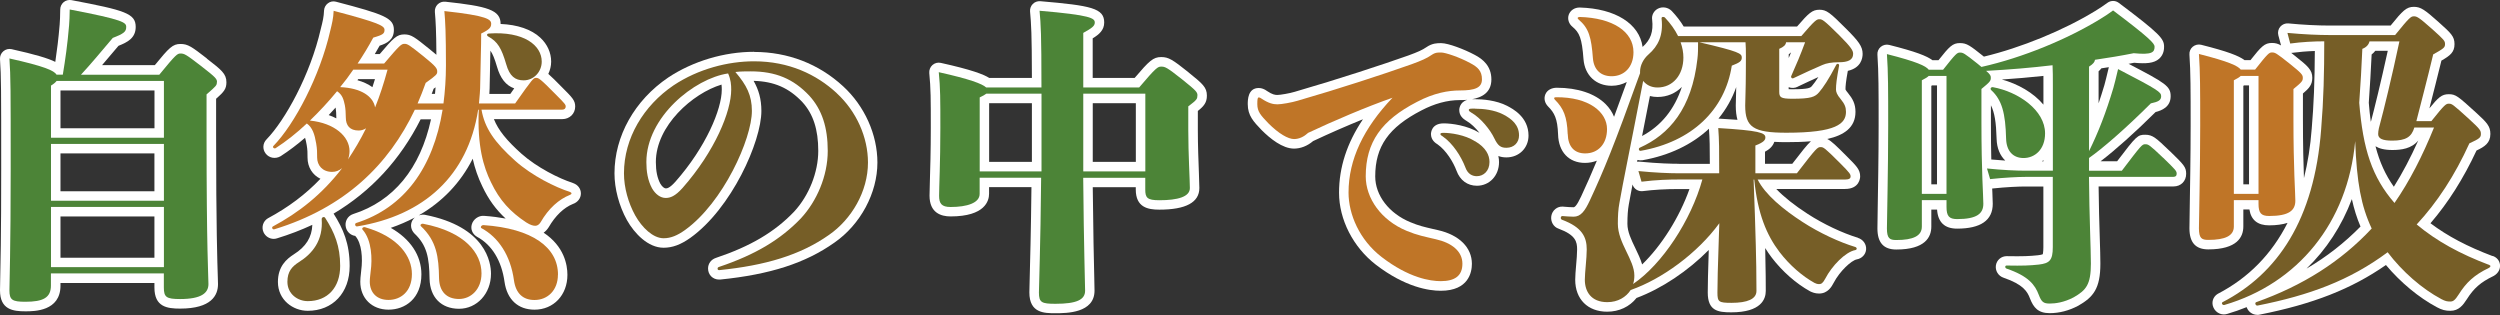 <?xml version="1.0" encoding="UTF-8"?>
<svg id="c" data-name="レイヤー 4" xmlns="http://www.w3.org/2000/svg" viewBox="0 0 395.17 49.8">
  <rect x="0" y="0" width="395.17" height="49.8" fill="#333333" stroke="none"/>
  <defs>
    <style>
      .d {
        fill: #4c8437;
      }

      .d, .e, .f, .g {
        stroke-width: 0px;
      }

      .e {
        fill: #765e27;
      }

      .f {
        fill: #bf7527;
      }

      .g {
        fill: #fff;
      }
    </style>
  </defs>
  <g>
    <path class="g" d="M32.7,9.24c-2.39-1.85-2.99-2.29-4.17-2.29-1.24,0-1.8.59-4.06,3.35h-8.34c.51-.6,1.03-1.21,1.58-1.86l1.02-1.2c1.39-.55,2.72-1.21,2.72-2.98,0-2.13-1.66-2.63-10.15-4.24-.44-.08-.89.03-1.24.32-.34.29-.54.71-.54,1.16,0,.94-.05,1.87-.09,2.39-.18,2.18-.41,4.02-.69,5.89-1.17-.58-3.19-1.18-6.91-2.01-.46-.1-.94.02-1.3.33C.16,8.41-.03,8.87,0,9.34c.19,2.86.19,4.78.19,17.31C.2,36.91.07,42.63.02,44.79c-.01.58-.02.93-.02,1.1,0,3.07,2.07,3.32,4.02,3.32,1.37,0,5.54,0,5.54-4.06v-.42h14.85v.72c0,3.07,2.01,3.33,4.06,3.33,4.95,0,5.99-2.1,5.99-3.87,0-.22-.01-.57-.03-1.12-.07-2.13-.27-7.79-.27-22.7v-5.48c1.24-1.09,1.63-1.55,1.63-2.6,0-1.35-.78-1.95-3.1-3.75ZM24.41,34.22v6.52h-14.85v-6.52h14.85ZM24.41,24.25v5.98h-14.85v-5.98h14.85ZM9.56,20.27v-5.96s.01,0,.02-.01h14.84v5.98h-14.85ZM34.3,12.99h0,0Z"/>
    <path class="g" d="M90.59,28.93h-.02c-2.21-.71-5.7-2.46-8.14-4.63-2.35-2.1-3.67-3.73-4.36-5.47h10.81c1.16,0,2.04-.86,2.04-1.99,0-.97-.47-1.43-2.01-2.97-1.02-1.04-1.71-1.73-2.24-2.19.28-.59.45-1.24.45-1.94,0-1.41-.61-2.75-1.7-3.77-1.42-1.33-3.62-2.07-6.29-2.18,0,0,0,0,0-.01,0-2.21-2.07-2.79-8.74-3.51-.44-.05-.89.11-1.21.42-.32.32-.48.76-.44,1.21.13,1.43.22,3.12.24,6.76-.31-.27-.68-.57-1.11-.92-2.31-1.86-2.86-2.3-3.95-2.3-1.19,0-1.73.55-3.9,3.11h-.78c.27-.45.52-.89.77-1.33,1.15-.37,2.25-.92,2.25-2.49,0-1.89-1.5-2.45-9.16-4.46-.44-.12-.91-.03-1.27.25-.36.27-.59.69-.61,1.14-.04,1.03-.21,1.72-.51,2.89-1.67,7.33-5.67,14.48-8.57,17.47-.62.62-.68,1.57-.14,2.26.55.71,1.55.89,2.36.41,1.33-.86,2.6-1.82,3.86-2.91.09.29.18.67.26,1.15.13.76.13,1.22.13,1.97,0,1.53.79,2.76,2.04,3.36-2.34,2.46-5.07,4.51-8.31,6.25-.76.45-1.05,1.4-.68,2.21.3.65.94,1.04,1.61,1.04.18,0,.36-.03.53-.09,1.96-.6,3.81-1.31,5.57-2.13-.07,1.96-1.01,3.46-2.92,4.66-1.17.75-2.52,1.92-2.52,4.37,0,2.85,2.39,4.56,4.71,4.56,3.96,0,6.63-2.84,6.63-7.07,0-3.54-1.01-5.88-2.54-8.29,5.93-3.53,10.54-8.52,13.76-14.91h1.64c-1.69,7.78-5.92,12.94-12.32,14.98-.87.29-1.36,1.19-1.14,2.1.18.74.78,1.26,1.48,1.35.01.02.02.04.04.05.98,1.11,1.17,3.47.91,5.38-.02.16-.03.33-.05.51-.05.43-.1.88-.1,1.31,0,2.6,1.83,4.41,4.46,4.41s5.2-1.75,5.2-5.59c0-2.99-1.76-5.59-4.84-7.34,1.34-.46,2.61-1.01,3.8-1.64-.16.14-.31.31-.41.51-.34.66-.21,1.45.35,2.02,1.97,1.85,2.34,3.79,2.39,7.18.07,2.91,1.85,4.72,4.66,4.72s5.05-2.38,5.05-5.54c0-1.71-.75-7.43-10.47-9.32-.33-.05-.65,0-.94.09,3.73-2.14,6.61-5.16,8.52-8.95.35,1.56.85,3,1.52,4.37.97,2.05,2.14,3.67,3.69,5.09-1.03-.19-2.16-.34-3.42-.43-.87-.07-1.71.54-1.94,1.37-.21.74.1,1.51.83,1.94,2.35,1.26,3.89,3.79,4.35,7.13.4,2.79,2.13,4.39,4.74,4.39,3.01,0,5.2-2.31,5.2-5.5,0-1.58-.5-4.5-3.76-6.67.28-.19.55-.47.8-.86,1.05-1.82,2.4-3.1,3.81-3.67.77-.26,1.28-.91,1.28-1.67,0-.74-.48-1.38-1.22-1.63ZM68.76,14.84h-.52c.11-.28.21-.55.3-.81.11-.08.21-.15.31-.23-.03.35-.06.69-.09,1.04ZM53.16,18.71c-.38-.2-.78-.37-1.2-.52.37-.39.74-.79,1.09-1.19.07.42.11.99.11,1.57,0,.05,0,.1,0,.15ZM58.87,13.78c-.65-.47-1.44-.84-2.37-1.1.04-.05.08-.11.12-.17h2.65c-.13.43-.27.85-.4,1.26ZM81.29,13.96c-.19.27-.4.56-.63.89h-3.31c.04-.57.06-1.12.06-1.68.02-1.61.05-2.91.08-4.05,0-.39.02-.75.03-1.11.36.51.66,1.25,1.04,2.54.52,1.83,1.41,2.96,2.72,3.42Z"/>
    <path class="g" d="M119.19,8.19c-4.73,0-9.67,1.48-13.56,4.06-5.32,3.6-8.5,9.27-8.5,15.15,0,2.42.71,5.12,1.97,7.4,1.19,2.11,3.34,4.36,5.79,4.36,1.4,0,2.7-.48,4.23-1.56,6.51-4.66,11.23-15.22,11.23-20.06,0-1.92-.45-3.39-1.23-4.76,3.25.09,5.58,1.11,7.7,3.35,1.72,1.88,2.52,4.34,2.52,7.72s-1.47,7.08-3.83,9.62c-3.07,3.21-6.88,5.46-12.36,7.3-.75.25-1.23.9-1.23,1.67,0,1,.75,1.75,1.75,1.75.05,0,.1,0,.15,0,7.92-.8,13.49-2.6,18.06-5.83,4.14-2.87,6.81-7.85,6.81-12.67,0-4.42-2.02-8.93-5.42-12.05-3.85-3.55-8.72-5.43-14.08-5.43ZM114.05,13.38c.03.28.04.54.04.79,0,3.1-2.51,9.09-7.32,14.54-.95,1.07-1.36,1.07-1.54,1.07-.2,0-.56-.24-.85-.74-.48-.9-.71-1.99-.71-3.43,0-5.73,5.8-10.86,10.38-12.24Z"/>
    <path class="g" d="M187.79,11.37c-2.43-1.93-3.06-2.35-4.24-2.35-1.27,0-1.89.59-4.2,3.3h-6.63v-6.26c1.01-.61,1.82-1.3,1.82-2.5,0-2.26-2.04-2.68-10.1-3.37-.45-.03-.88.12-1.19.44-.31.31-.47.75-.43,1.19.18,2.02.28,3.38.29,10.5h-6.74c-.93-.58-2.83-1.31-7.66-2.38-.47-.11-.96.02-1.32.34-.36.32-.54.79-.5,1.27.24,2.44.24,4.13.24,8.63,0,3.72-.09,6.66-.15,8.61-.03.97-.05,1.7-.05,2.14,0,2.71,1.81,3.28,3.32,3.28,5.49,0,6.09-2.5,6.09-3.57v-1.06h6.7c-.08,7.1-.21,11.87-.28,14.51-.03,1.1-.05,1.81-.05,2.14,0,3.28,2.38,3.28,4.11,3.28s6.19,0,6.19-3.57c0-.31-.02-.99-.04-2.05-.06-2.55-.17-7.15-.24-14.3h6.8v.37c0,2.8,1.88,3.18,3.72,3.18,4.2,0,6.33-1.15,6.33-3.42,0-.43-.03-1.27-.07-2.33-.07-1.87-.17-4.43-.17-6.84v-3.01c.96-.76,1.43-1.33,1.43-2.42,0-1.34-.69-1.89-2.98-3.74ZM156.35,25.59v-9.28h6.76v9.28h-6.76ZM172.73,25.59v-9.28h6.81v9.28h-6.81ZM189.28,15.11h0,0Z"/>
    <path class="g" d="M238.27,16.75c-1.8-.93-3.98-1.07-5.12-1.07h-.46c1.46-.26,3.05-1,3.05-3.12s-1.35-3.22-2.64-3.89c-1.62-.87-4.18-1.85-5.28-1.85h-.1c-.5,0-1.32-.01-2.27.65-.61.42-1.33.75-2.84,1.3-4.09,1.45-10.95,3.71-17.95,5.74-.8.25-2.32.5-2.74.5-.36,0-.79-.05-1.62-.61-.43-.32-.88-.49-1.33-.49-1.74,0-1.74,1.92-1.74,2.55,0,1.82.92,2.77,2.2,4.11,1.33,1.33,3.3,2.92,5.11,2.92,1.05,0,2.12-.42,3.02-1.19,2.61-1.23,5.34-2.42,7.88-3.45-2.54,3.77-3.78,7.61-3.78,11.61,0,4.25,2.23,8.61,5.82,11.38,4.66,3.58,8.42,4.12,10.25,4.12,4.45,0,4.93-2.98,4.93-4.26,0-2.57-2-4.56-5.34-5.32l-.83-.19c-1.34-.31-2.23-.51-3.56-1.07-3.37-1.39-5.55-4.23-5.55-7.23,0-4.73,2.11-7.75,7.29-10.43,2.06-1.08,4.1-1.64,6.06-1.64.29,0,.72,0,1.21-.04-1.25.35-1.28,1.53-1.28,1.59,0,.98.67,1.43,1.05,1.68.03.02.06.04.1.06.69.39,1.44,1.12,2.05,1.89-1.91-1.18-4.43-1.5-5.65-1.5-1.97,0-2.02,1.52-2.02,1.69,0,.96.73,1.44,1.06,1.64,1.33.94,2.46,2.77,2.98,4.16.55,1.5,1.72,2.37,3.22,2.37,2,0,3.5-1.61,3.5-3.74,0-.29-.03-.62-.11-.96.36.14.78.22,1.27.22,2,0,3.5-1.48,3.5-3.45,0-2.94-2.51-4.24-3.33-4.67Z"/>
    <path class="g" d="M293.7,37.59c-2.46-.74-5.5-2.18-7.95-3.77-2.11-1.36-3.79-2.7-4.98-3.95h10.87c2.32,0,2.39-1.79,2.39-1.99,0-1.07-.58-1.64-2.12-3.18-1.63-1.63-2.4-2.4-3.08-2.73,2.65-.59,4.46-1.81,4.46-4.29,0-1.27-.45-2.08-1.2-3-.33-.39-.38-.55-.38-.55,0-.54.06-1.23.37-2.93,2.08-.47,2.34-1.98,2.34-2.69,0-1.17-.65-2.01-2.61-3.97-2.55-2.55-3.09-3-4.22-3s-1.69.52-3.54,2.66h-17.91c-.51-.85-1.14-1.67-1.9-2.47-.58-.58-1.47-.73-2.18-.36-.66.34-1.02,1.07-.91,1.73.21,1.92-.23,3.18-1.51,4.32-.5-3.66-4.28-6.07-9.93-6.23-.01,0-.03,0-.04,0-.79,0-1.45.45-1.7,1.13-.24.68,0,1.44.58,1.91,1.11.94,1.5,1.77,1.75,5.14.21,2.54,1.96,4.19,4.45,4.19.9,0,1.7-.23,2.39-.6-.75,2.08-1.42,3.9-2.01,5.5-.29-.73-.74-1.41-1.34-2.01-1.68-1.67-4.42-2.58-7.71-2.58-.8,0-1.52.35-1.81,1.04-.27.65-.1,1.38.43,1.92,1,1,1.49,1.92,1.58,4.41.07,2.78,1.71,4.51,4.26,4.51.68,0,1.3-.13,1.87-.35-.86,2.08-1.63,3.8-2.49,5.66-.71,1.51-1.02,1.7-1.21,1.7-.48,0-.92-.04-1.42-.08l-.24-.02c-.89-.07-1.69.58-1.84,1.49-.14.89.36,1.74,1.16,2,2.7,1,2.92,2.07,2.92,3.28,0,.69-.08,1.62-.16,2.53-.07.85-.14,1.66-.14,2.26,0,3.07,1.98,5.05,5.05,5.05,1.88,0,3.54-.78,4.64-2.17,4-1.49,8.15-4.28,11.42-7.59-.12,3.79-.16,5.41-.16,6.73,0,2.9,1.61,3.13,3.72,3.13,4.74,0,5.45-2.11,5.45-3.38,0-1.01,0-3-.09-6.78.32.52.67,1.03,1.05,1.53,1.67,2.18,3.85,4.1,6.05,5.31.31.15.78.35,1.41.35,1.41,0,2.02-1.14,2.31-1.69.97-1.86,2.81-3.55,3.66-3.71.8-.14,1.41-.78,1.47-1.57.06-.81-.45-1.56-1.29-1.83ZM259.56,21.5c.36-1.81.77-3.9,1.24-6.32.38.1.79.15,1.2.15,1.53,0,2.87-.59,3.85-1.59-1.18,3.57-3.27,6.14-6.29,7.76ZM257.46,32.33c.16-.92.35-1.95.59-3.17.21.7.9,1.14,1.62,1.05,1.73-.22,3.64-.33,5.68-.33h1.7c-1.59,4.49-4.43,8.97-7.48,11.92-.26-.89-.68-1.74-1.08-2.58-.64-1.33-1.25-2.58-1.25-3.84s.07-2.21.22-3.05ZM265.36,25.89c-1.01,0-3.16-.04-6.22-.34-.05,0-.1,0-.14,0-.08,0-.16,0-.23.02.02-.1.04-.19.06-.29.25.07.51.09.78.05,4.26-.75,7.85-2.49,10.52-4.98,0,0,0,.01,0,.02.12,1.55.14,2.88.14,5.53h-4.91ZM274.63,18.94c-.87-.07-1.84-.13-2.92-.19-.03,0-.06,0-.08,0,1.21-1.47,2.16-3.14,2.81-4.98-.01.63-.03,1.2-.04,1.67-.02.57-.03,1-.03,1.26,0,.87.09,1.61.27,2.25ZM284.18,13.69c1.24-.59,2.24-1.06,3.25-1.51-.37.58-.71,1.05-1.02,1.41-.23.27-.45.52-3.11.52-.24,0-.43,0-.57-.01v-.32c.46.18.99.16,1.45-.08ZM282.74,9.17v-.58c.12-.09.25-.19.37-.31-.12.3-.24.6-.37.89ZM283.31,25.89h-4.32v-1.91c.6-.32,1.23-.8,1.47-1.56.6.04,1.23.05,1.91.05,1.34,0,2.65-.03,3.88-.14-.62.55-1.43,1.59-2.94,3.55Z"/>
    <path class="g" d="M343,23.9h-.01c-2.19-2.1-2.71-2.6-3.9-2.6s-1.38.16-4.44,4.19h-2.61c2.3-1.75,5.5-4.61,8.69-7.78.95-.24,2.38-.79,2.38-2.5,0-1.58-.78-2.07-6.65-5.12.3-.06.59-.11.88-.17,1.82.17,3.13.11,3.97-.65.76-.69.76-1.6.76-1.9,0-1.25-.66-2.03-7.16-6.92-.53-.4-1.27-.4-1.8,0-.55.41-1.24.87-1.95,1.3-5,3.05-11.66,5.78-17.57,7.2l-.05-.04c-2.13-1.7-2.64-2.1-3.74-2.1-1.16,0-1.67.54-3.39,2.71h-.95c-.9-.68-2.67-1.37-6.84-2.42-.46-.12-.96,0-1.33.3-.37.31-.57.78-.53,1.25.19,2.81.19,5.61.19,11.19,0,4.92-.1,10.21-.15,13.38-.03,1.43-.04,2.47-.04,2.89,0,2.24.97,3.33,2.98,3.33,4.58,0,5.54-1.97,5.54-3.62v-2.69h.91c.13,2,1.19,3.01,3.16,3.01,3.74,0,5.64-1.32,5.64-3.92,0-.38-.02-.95-.06-1.77,0-.2-.02-.42-.03-.65,2.27-.24,4.23-.32,5.25-.32h2.84v9.6c0,.86-.11,1.1-.09,1.1h0s-.18.1-.79.17c-1.25.13-2.3.19-4.92.14-.85,0-1.56.6-1.7,1.43-.14.87.37,1.7,1.21,1.98,3.12,1.07,3.76,2.19,4.17,3.27.56,1.44,1.28,2.33,3.12,2.33,1.51,0,3.07-.4,4.54-1.19,2.35-1.35,3.47-2.69,3.47-6.63,0-.97-.04-2.42-.1-4.24-.07-2.22-.15-4.92-.18-7.97h11.85c1.16,0,1.99-.84,1.99-1.99,0-1.08-.34-1.42-2.57-3.59ZM305.28,29.14v-15.57s.07-.05.11-.07h.79v15.64h-.9ZM331.72,16.3v-5.03c.16-.14.31-.29.44-.47.4-.06.79-.12,1.18-.18-.33,1.42-.57,2.33-.7,2.82-.3,1-.6,1.95-.91,2.86ZM323,16.54c-1.59-1.9-4.06-3.29-6.57-3.97,2.24-.15,4.41-.34,6.57-.57,0,.44,0,.92,0,1.48v3.05ZM323,25.31v.19h-.23c.08-.06.15-.12.23-.19ZM314.7,16.64c.58,1.14.83,2.72.9,5.32.04,1.46.54,2.63,1.37,3.42-.73-.05-1.47-.1-2.21-.17-.04-1.64-.06-3.6-.06-5.96v-2.62Z"/>
    <path class="g" d="M394,40.48c-4.01-1.52-7.11-3.15-9.82-5.19,2.81-3.27,5.2-7.05,7.28-11.5,1.26-.59,2.19-1.18,2.19-2.61,0-1.25-.56-1.82-2.32-3.43-2.79-2.53-3.15-2.86-4.26-2.86s-1.65.5-3.06,2.23c.56-2.19,1.29-5.04,1.9-7.54,1.38-.79,2.07-1.32,2.07-2.61,0-1.22-.57-1.74-2.47-3.44-2.23-1.99-2.86-2.45-3.96-2.45-1.16,0-1.75.58-3.67,2.96h-9.59c-1.97,0-4.3-.12-6.56-.34-.49-.05-.97.15-1.29.52-.32.37-.43.88-.31,1.35l.43,1.61c-.51-.29-.91-.39-1.44-.39-1.16,0-1.67.54-3.39,2.71h-.95c-.9-.68-2.67-1.37-6.84-2.42-.46-.12-.96,0-1.33.3s-.57.78-.53,1.25c.19,2.81.19,5.61.19,11.19,0,4.92-.1,10.21-.15,13.38-.03,1.43-.04,2.47-.04,2.89,0,2.24.97,3.33,2.98,3.33,4.58,0,5.54-1.97,5.54-3.62v-2.69h.96c.26,1.67,1.31,2.51,3.11,2.51,1.16,0,2.12-.14,2.92-.39-2.51,4.95-6.18,8.7-11.04,11.22-.76.46-1.04,1.38-.66,2.19.39.84,1.33,1.25,2.16.98,1.05-.31,2.08-.67,3.07-1.07.26.74.93,1.22,1.71,1.22.1,0,.21,0,.32-.03,8.47-1.68,14.54-4.06,19.99-7.85,2.32,2.76,5.2,5.15,8.05,6.67.8.43,1.34.57,2.14.57,1.33,0,2.01-.91,2.6-1.83,1.1-1.74,2.19-2.69,4.16-3.64.04-.02.08-.04.13-.07.67-.4,1.02-1.05.95-1.74-.07-.65-.5-1.17-1.16-1.4ZM378.39,29.52c-1.32-1.86-2.25-3.89-2.9-6.4.56.35,1.4.59,2.66.59,1.41,0,3.03-.2,4.1-1.5-1.22,2.72-2.51,5.17-3.86,7.31ZM374.78,19.14s-.02.07-.03.12c-.13-.94-.24-1.95-.32-3.02.17-2.56.35-5.23.45-7.63.22-.17.41-.36.58-.58h1.97c-1.08,4.96-2.19,9.45-2.64,11.11ZM371.75,31.45c.35,1.59.79,3,1.37,4.36-2.52,2.57-5.35,4.78-8.53,6.65,3.14-3.03,5.57-6.75,7.17-11ZM354.6,29.14v-15.57s.07-.05.11-.07h.79v15.64h-.9ZM364.02,18.76v-3.98c.99-.83,1.48-1.4,1.48-2.48,0-1.23-.68-1.84-2.64-3.39-.25-.2-.48-.38-.69-.55.02,0,.04,0,.06,0,1.14-.15,2.4-.26,3.67-.3-.02,4.84-.17,8.48-.49,12.27-.21,2.81-.63,5.41-1.23,7.83-.08-2.09-.16-5.08-.16-9.39Z"/>
  </g>
  <path class="d" d="M34.3,12.99c0-.49-.1-.69-2.52-2.56s-2.66-1.97-3.25-1.97c-.49,0-.69.1-3.35,3.35h-12.38c1.68-1.82,3.06-3.5,5.03-5.82,1.78-.69,2.12-.99,2.12-1.73,0-.69-.35-1.13-8.93-2.76,0,.94-.05,1.92-.1,2.51-.25,3.01-.59,5.38-.99,7.79h-.99c-.39-.64-1.92-1.33-7.45-2.56.2,2.91.2,4.88.2,17.41s-.2,18.45-.2,19.23c0,1.53.44,1.82,2.52,1.82,2.81,0,4.04-.64,4.04-2.56v-1.92h17.85v2.22c0,1.53.39,1.83,2.56,1.83,3.35,0,4.49-.94,4.49-2.37,0-1.09-.3-5.28-.3-23.82v-6.16c1.53-1.33,1.63-1.43,1.63-1.92ZM25.91,42.23H8.06v-9.52h17.85v9.52ZM25.91,31.73H8.06v-8.98h17.85v8.98ZM25.91,21.77H8.06v-8.24c.49-.3.74-.54.89-.74h16.96v8.98Z"/>
  <path class="e" d="M51.4,34.44c1.48,2.32,2.37,4.44,2.37,7.59,0,3.4-1.97,5.57-5.13,5.57-1.58,0-3.21-1.13-3.21-3.06,0-1.63.74-2.42,1.82-3.11,2.12-1.33,3.85-3.4,3.6-6.8,0-.3.39-.44.54-.2Z"/>
  <path class="f" d="M90.12,30.35c-2.32-.74-6.02-2.56-8.68-4.93-3.3-2.96-4.83-5.18-5.33-8.09h12.77c.35,0,.54-.2.54-.49s-.1-.44-1.58-1.92c-2.52-2.56-2.71-2.61-3.11-2.61s-.49.05-3.3,4.04h-5.72c.1-1.04.2-2.12.2-3.21.05-3.55.15-5.57.15-7.84,1.33-.64,1.58-.99,1.58-1.53,0-.69-.54-1.28-7.4-2.02.15,1.63.25,3.55.25,8.58,0,2.12-.15,4.14-.39,6.02h-4.09c.44-1.04.89-2.12,1.28-3.25,1.73-1.23,1.82-1.38,1.82-1.78,0-.49-.15-.79-2.17-2.42-2.27-1.82-2.52-1.97-3.01-1.97s-.74.2-3.21,3.11h-4.19c.89-1.33,1.73-2.71,2.47-4.09,1.53-.44,1.78-.64,1.78-1.23,0-.64-.89-1.13-8.04-3.01-.05,1.18-.25,1.97-.54,3.16-1.63,7.15-5.62,14.75-8.98,18.2-.2.2.1.49.35.35,1.68-1.09,3.3-2.37,4.93-3.9.89.64,1.23,1.68,1.48,3.16.15.89.15,1.43.15,2.22,0,1.23.84,2.27,2.37,2.27.59,0,1.08-.2,1.58-.59-3.21,4.19-6.9,7.05-10.95,9.22-.25.15-.05.54.25.44,11.1-3.4,18.05-10.16,22.19-18.89h4.39c-1.48,9.17-6.07,15.49-13.66,17.9-.3.1-.15.59.15.54,10.55-1.73,17.51-7.99,19.13-18.44h.1c-.25,5.72.74,9.03,1.92,11.44,1.38,2.91,3.11,4.73,5.57,6.36.69.44,1.13.54,1.43.54s.59-.15.84-.54c1.28-2.22,2.91-3.65,4.64-4.34.3-.1.35-.34.05-.44ZM55,25.22c.15-.39.25-.84.25-1.33,0-2.32-2.37-4.44-6.26-4.83,1.48-1.43,2.91-2.96,4.29-4.64.89.59,1.04,1.38,1.23,2.22.1.54.15,1.23.15,1.92,0,1.28.64,2.07,2.02,2.07.39,0,.79-.1,1.18-.35-.89,1.82-1.87,3.45-2.86,4.93ZM59.29,16.98c-.3-1.73-2.17-3.06-5.52-3.21.74-.89,1.43-1.82,2.07-2.76h5.42c-.59,2.17-1.23,4.14-1.97,5.97Z"/>
  <path class="e" d="M77.25,5.3c5.57-.39,8.38,1.87,8.38,4.44,0,1.58-1.23,2.96-2.86,2.96-1.33,0-2.22-.64-2.76-2.56-.74-2.51-1.33-3.55-2.86-4.39-.25-.15-.2-.44.1-.44Z"/>
  <path class="e" d="M132.26,14.72c-3.21-2.96-7.55-5.03-13.07-5.03-4.09,0-8.78,1.18-12.72,3.8-4.73,3.21-7.84,8.33-7.84,13.91,0,2.27.69,4.69,1.78,6.66,1.08,1.92,2.81,3.6,4.49,3.6,1.13,0,2.17-.44,3.35-1.28,6.07-4.34,10.6-14.45,10.6-18.84,0-2.47-.84-4.09-2.61-6.16.79-.1,1.68-.1,2.42-.1,3.95,0,6.76,1.18,9.27,3.85,2.02,2.22,2.91,5.03,2.91,8.73,0,3.95-1.73,7.94-4.24,10.65-3.16,3.3-7.1,5.72-12.97,7.69-.15.05-.2.15-.2.25,0,.15.05.25.25.25,7.3-.74,12.82-2.37,17.36-5.57,3.55-2.46,6.16-6.85,6.16-11.44,0-3.99-1.82-8.09-4.93-10.95ZM107.89,29.71c-1.18,1.33-1.97,1.58-2.66,1.58-.84,0-1.63-.59-2.17-1.53-.69-1.28-.89-2.71-.89-4.14,0-7.1,7.55-13.22,12.92-14.01.44.99.49,1.82.49,2.56,0,3.45-2.56,9.71-7.69,15.54Z"/>
  <path class="d" d="M189.28,15.11c0-.54-.15-.74-2.42-2.56-2.42-1.92-2.71-2.02-3.3-2.02-.54,0-.79.1-3.5,3.3h-8.83V5.2c1.33-.74,1.82-1.08,1.82-1.63,0-.69-.59-1.18-8.73-1.87.2,2.17.3,3.6.3,12.13h-8.73c-.64-.59-2.61-1.33-7.5-2.42.25,2.52.25,4.24.25,8.78,0,5.57-.2,9.42-.2,10.75,0,1.23.39,1.78,1.82,1.78,2.61,0,4.59-.64,4.59-2.07v-2.56h9.72c-.1,11.05-.35,17.01-.35,18.15,0,1.58.44,1.78,2.61,1.78,3.35,0,4.69-.64,4.69-2.07,0-1.08-.2-6.66-.3-17.85h9.81v1.87c0,1.28.3,1.68,2.22,1.68,2.91,0,4.83-.54,4.83-1.92,0-1.18-.25-5.38-.25-9.17v-3.75c1.38-1.04,1.43-1.18,1.43-1.68ZM164.62,27.09h-9.76v-11.69c.54-.25.84-.44,1.04-.59h8.73v12.28ZM181.04,27.09h-9.81v-12.28h9.81v12.28Z"/>
  <path class="f" d="M206.74,21.03c-.62.57-1.38.95-2.19.95-.95,0-2.43-.86-4.05-2.48-1.24-1.29-1.76-1.86-1.76-3.05,0-.81.05-1.05.24-1.05.1,0,.24.05.43.19,1.14.76,1.86.9,2.52.9.62,0,2.28-.29,3.19-.57,6.57-1.9,13.42-4.14,17.99-5.76,1.57-.57,2.43-.95,3.19-1.48.62-.43,1.1-.38,1.52-.38.62,0,2.81.71,4.57,1.67,1.19.62,1.86,1.24,1.86,2.57s-1.1,1.76-3.52,1.76c-1.76,0-4.05.38-6.76,1.81-5.62,2.9-8.09,6.38-8.09,11.76,0,3.47,2.43,6.95,6.47,8.62,1.71.71,2.81.9,4.62,1.33,2.52.57,4.19,1.9,4.19,3.86s-1.24,2.76-3.43,2.76c-1.62,0-5-.48-9.33-3.81-3.52-2.71-5.24-6.76-5.24-10.19,0-5.24,2.38-10.19,6.95-14.99-4.09,1.43-9.24,3.62-13.38,5.57Z"/>
  <path class="e" d="M233.16,22.32c1.71,1,2.28,2.19,2.28,3.29,0,1.43-.95,2.24-2,2.24-.71,0-1.43-.33-1.81-1.38-.67-1.76-2-3.81-3.57-4.9-.24-.14-.38-.24-.38-.38s.14-.19.52-.19c1.05,0,3.33.29,4.95,1.33Z"/>
  <path class="e" d="M233.16,17.18c1.29,0,3.05.19,4.43.9,1.38.71,2.52,1.67,2.52,3.33,0,1.09-.76,1.95-2,1.95-.86,0-1.33-.29-1.9-1.48-.62-1.33-2.14-3.24-3.66-4.09-.29-.19-.38-.24-.38-.43,0-.14.19-.19.52-.19h.48Z"/>
  <path class="e" d="M277.83,28.38c1.18,2.37,4.04,4.73,7.1,6.71,2.66,1.73,5.87,3.21,8.33,3.95.3.1.3.44,0,.49-1.58.3-3.7,2.51-4.73,4.49-.39.74-.64.89-.99.89-.3,0-.54-.1-.74-.2-1.87-1.04-3.9-2.76-5.52-4.88-2.02-2.66-3.45-6.02-3.99-11.44h-.1l.2,5.52c.25,7.4.25,10.65.25,12.08,0,1.28-1.43,1.88-3.95,1.88-2.02,0-2.22-.15-2.22-1.63,0-1.58.05-3.55.25-9.57l.05-1.38c-3.45,4.73-9.07,8.83-14.01,10.55-.74,1.13-2.02,1.92-3.7,1.92-2.56,0-3.55-1.68-3.55-3.55,0-1.13.3-3.35.3-4.78,0-1.92-.69-3.5-3.9-4.69-.3-.1-.25-.59.05-.59.64.05,1.18.1,1.78.1,1.13,0,1.78-.89,2.56-2.56,2.22-4.78,3.8-8.58,7.94-20.12v-.25c0-.99.54-2.02,1.33-2.71,1.53-1.33,2.37-3.01,2.07-5.67-.05-.3.34-.35.54-.15.89.94,1.58,1.92,2.07,2.91h19.48c2.17-2.52,2.42-2.66,2.86-2.66s.69.1,3.16,2.56c1.92,1.92,2.17,2.42,2.17,2.91,0,.99-.84,1.33-2.27,1.33-1.13,0-1.97.15-2.61.44-1.38.59-2.66,1.18-4.54,2.07-.25.15-.49-.15-.34-.39.79-1.78,1.43-3.26,2.17-5.28h-3.01c-.05.44-.39.74-1.08,1.04v6.76c0,.89.2,1.13,2.07,1.13,2.96,0,3.6-.29,4.24-1.04s1.48-1.97,2.71-4.34c.15-.25.49-.15.44.15-.39,2.12-.49,3.01-.49,3.75,0,.39.15.84.74,1.53.64.79.84,1.28.84,2.02,0,1.87-1.53,3.3-9.42,3.3-5.23,0-6.51-.89-6.51-4.29,0-.69.1-2.81.1-5.13,0-1.92.05-3.7-.05-4.88h-7.3c6.36,1.48,6.71,1.78,6.71,2.42,0,.54-.3.79-1.58,1.28-1.08,7-6.31,12.03-14.4,13.46-.3.05-.39-.39-.15-.49,4.64-2.07,8.24-6.17,9.12-14.06.1-.84.1-1.48.1-2.61h-2.76c.3.84.44,1.63.44,2.42,0,2.76-1.68,4.73-4.09,4.73-1.04,0-1.78-.44-2.27-1.04-2.17,11.24-3.16,15.88-3.75,19.28-.2,1.04-.25,2.12-.25,3.3,0,3.06,2.61,5.67,2.61,8.19,0,.44-.05.89-.2,1.33,4.59-3.11,9.17-10.06,10.95-16.52h-3.75c-1.38,0-3.55.05-5.87.35l-.49-1.68c2.56.25,4.78.35,6.36.35h6.41c0-3.7,0-5.28-.15-7.15,6.41.39,7.45.74,7.45,1.48,0,.35-.15.74-1.58,1.28v4.39h6.56c3.11-4.04,3.26-4.14,3.75-4.14.44,0,.59.05,3.06,2.52,1.58,1.58,1.68,1.78,1.68,2.12,0,.3-.2.49-.89.49h-13.81Z"/>
  <path class="d" d="M341.95,24.97c-2.22-2.12-2.37-2.17-2.86-2.17s-.59.1-3.7,4.19h-5.18v-2.02c2.12-1.48,5.77-4.64,9.77-8.63,1.18-.25,1.63-.49,1.63-1.13s-.44-.99-6.81-4.29c-.34,1.48-.59,2.42-.74,2.96-1.18,3.95-2.37,7-3.85,10.01v-13.36c.69-.44.89-.74.94-1.08,2.07-.3,4.14-.64,6.12-1.04,2.91.29,3.3-.15,3.3-1.04,0-.49-.79-1.38-6.56-5.72-.59.44-1.33.94-2.07,1.38-5.08,3.11-12.13,6.07-18.74,7.55l-.59-.49c-2.17-1.73-2.32-1.78-2.81-1.78-.44,0-.64.15-2.66,2.71h-2.27c-.44-.59-1.92-1.28-6.61-2.47.2,2.86.2,5.62.2,11.29,0,7.1-.2,14.89-.2,16.27,0,1.58.44,1.83,1.48,1.83,2.66,0,4.04-.64,4.04-2.12v-4.19h3.9v1.08c0,1.43.39,1.92,1.68,1.92,3.16,0,4.14-.89,4.14-2.42,0-1.28-.3-4.88-.3-12.97v-5.18c1.38-1.13,1.48-1.28,1.48-1.78,0-.3-.05-.49-.74-1.08,3.7-.2,7.15-.49,10.5-.89.05.94.05,1.83.05,3.16v13.51h-4.34c-1.43,0-3.65-.1-6.07-.35l.49,1.68c2.32-.25,4.44-.35,5.57-.35h4.34v11.1c0,2.12-.54,2.56-2.22,2.76-1.38.15-2.52.2-5.08.15-.29,0-.29.39,0,.49,3.45,1.18,4.49,2.56,5.08,4.14.44,1.13.74,1.38,1.73,1.38.84,0,2.22-.15,3.8-.99,1.97-1.13,2.71-2.02,2.71-5.33,0-2.32-.25-7.4-.3-13.71h13.37c.35,0,.49-.2.49-.49,0-.44-.15-.59-2.12-2.51ZM307.68,30.64h-3.9V12.69c.59-.3.89-.49,1.09-.69h2.81v18.64Z"/>
  <path class="f" d="M353.1,35.82v-4.19h3.9v.59c0,1.43.39,1.92,1.68,1.92,3.16,0,4.14-.89,4.14-2.42,0-1.28-.3-4.88-.3-12.97v-4.68c1.38-1.13,1.48-1.28,1.48-1.78,0-.44-.15-.69-2.07-2.22-2.17-1.73-2.32-1.78-2.81-1.78-.44,0-.64.15-2.66,2.71h-2.27c-.44-.59-1.92-1.28-6.61-2.47.2,2.86.2,5.62.2,11.29,0,7.1-.2,14.89-.2,16.27,0,1.58.44,1.83,1.48,1.83,2.66,0,4.04-.64,4.04-2.12ZM353.1,12.69c.59-.3.89-.49,1.09-.69h2.81v18.64h-3.9V12.69Z"/>
  <path class="e" d="M393.49,41.89c-4.69-1.78-8.29-3.75-11.49-6.41,3.25-3.5,6.02-7.74,8.33-12.82,1.63-.74,1.82-.94,1.82-1.48s-.1-.74-1.82-2.32c-2.66-2.42-2.76-2.47-3.25-2.47-.44,0-.64.1-2.76,2.76h-2.37c.54-2.12,1.78-6.85,2.66-10.55,1.68-.94,1.87-1.09,1.87-1.63,0-.49-.1-.64-1.97-2.32-2.27-2.02-2.51-2.07-2.96-2.07s-.69.15-2.96,2.96h-10.31c-1.78,0-4.14-.1-6.71-.34l.44,1.68c1.83-.25,3.75-.35,5.38-.35,0,4.93-.1,9.17-.49,13.91-1.08,14.3-6.9,22.83-15.58,27.32-.25.15,0,.54.3.44,11.59-3.4,19.48-12.97,20.66-25.89.25,6.56.94,10.26,2.61,13.81-4.88,5.23-10.9,9.03-18.25,11.64-.29.1-.1.59.2.54,8.19-1.63,14.55-3.95,20.57-8.43,2.32,3.06,5.42,5.77,8.48,7.4.64.34.94.39,1.43.39.44,0,.74-.2,1.33-1.13,1.18-1.87,2.42-3.06,4.78-4.19.25-.15.34-.35.05-.44ZM378.49,32.08c-3.55-4.09-4.98-8.48-5.57-15.83.2-2.91.39-5.92.49-8.53.69-.25,1.04-.74,1.13-1.18h4.73c-1.18,5.57-2.52,11.05-3.06,13.02-.1.35-.3,1.04-.3,1.63,0,.74.74,1.04,2.22,1.04,2.17,0,3.06-.59,3.5-2.07h3.11c-1.78,4.39-3.85,8.48-6.26,11.94Z"/>
  <path class="f" d="M65.11,43.32c0,2.81-1.82,4.09-3.7,4.09s-2.96-1.18-2.96-2.91c0-.49.1-1.13.15-1.68.25-1.82.2-4.83-1.28-6.51-.2-.2.1-.49.39-.39,5.33,1.53,7.4,4.64,7.4,7.4Z"/>
  <path class="f" d="M76.11,43.22c0,2.52-1.68,4.04-3.55,4.04-1.97,0-3.11-1.18-3.16-3.26-.05-3.4-.39-5.92-2.86-8.24-.2-.2.05-.44.35-.39,6.61,1.28,9.22,4.64,9.22,7.84Z"/>
  <path class="f" d="M88.19,43.42c0,2.47-1.63,4-3.7,4-1.82,0-2.96-1.04-3.25-3.11-.54-3.95-2.47-6.81-5.13-8.24-.25-.15,0-.49.3-.49,7.79.54,11.79,3.55,11.79,7.84Z"/>
  <path class="f" d="M247.8,21.18c-.1-2.71-.64-4.04-2.02-5.42-.2-.2-.15-.39.15-.39,5.28-.05,8.09,2.37,8.09,5.03,0,2.32-1.38,3.85-3.45,3.85-1.73,0-2.71-1.08-2.76-3.06Z"/>
  <path class="f" d="M249.67,2.68c5.28.15,8.53,2.32,8.53,5.57,0,2.37-1.48,3.8-3.45,3.8-1.73,0-2.81-1.04-2.96-2.81-.25-3.35-.64-4.78-2.27-6.16-.25-.2-.15-.39.15-.39Z"/>
  <path class="d" d="M314.73,14.22c-.2-.2,0-.49.29-.44,4.04.74,8.24,3.65,8.24,7.3,0,2.56-1.63,3.9-3.4,3.9-1.68,0-2.71-1.13-2.76-3.06-.1-3.99-.64-6.12-2.37-7.69Z"/>
</svg>